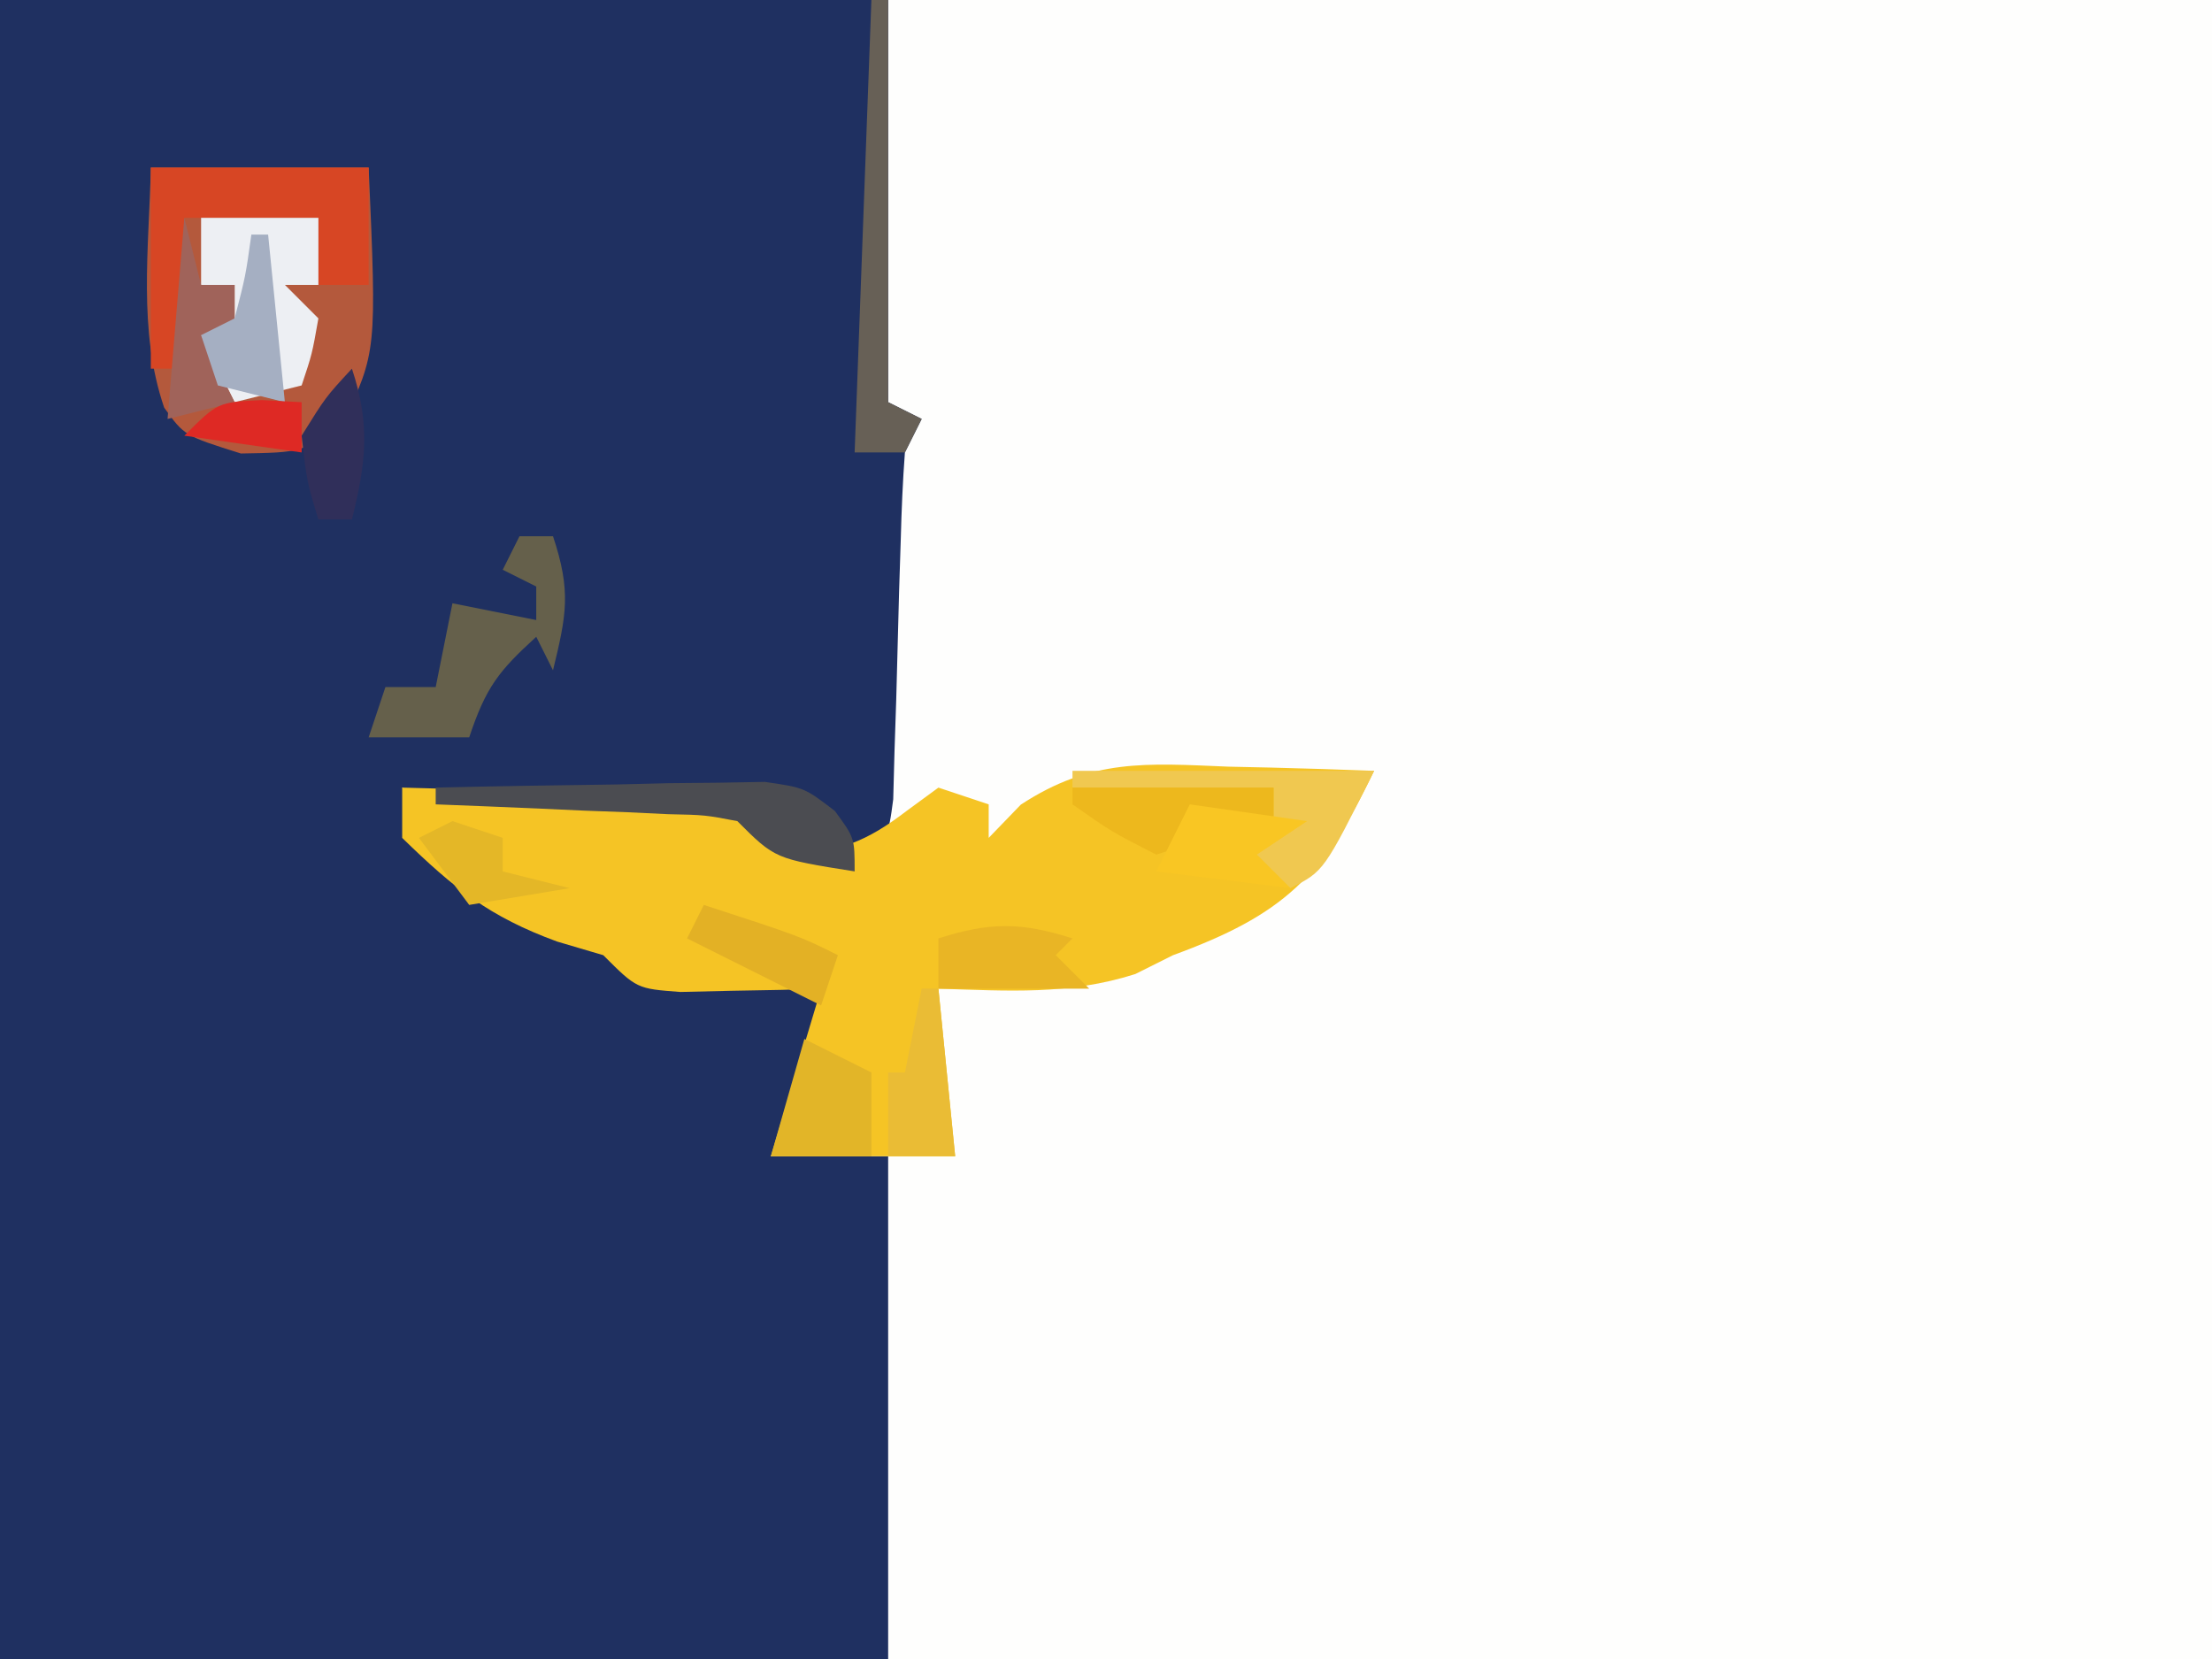 <?xml version="1.0" encoding="UTF-8"?>
<svg version="1.1" xmlns="http://www.w3.org/2000/svg" width="132" height="99">
<rect width="100%" height="100%" fill="#808080" stroke="none"/>
<path d="M0 0 C43.56 0 87.12 0 132 0 C132 32.67 132 65.34 132 99 C88.44 99 44.88 99 0 99 C0 66.33 0 33.66 0 0 Z " fill="#FEFEFD" transform="translate(0,0)"/>
<path d="M0 0 C17.49 0 34.98 0 53 0 C53 7.92 53 15.84 53 24 C53.66 24.33 54.32 24.66 55 25 C54.67 25.66 54.34 26.32 54 27 C53.871 28.716 53.798 30.436 53.754 32.156 C53.721 33.178 53.688 34.201 53.654 35.254 C53.593 37.418 53.536 39.582 53.482 41.746 C53.448 42.768 53.414 43.791 53.379 44.844 C53.341 46.254 53.341 46.254 53.303 47.693 C53 50 53 50 51 52 C47.703 51.67 46.377 51.377 44 49 C42.1 48.648 42.1 48.648 39.938 48.621 C39.141 48.587 38.344 48.553 37.523 48.518 C36.691 48.491 35.858 48.465 35 48.438 C33.354 48.378 31.708 48.314 30.062 48.246 C29.332 48.222 28.601 48.198 27.848 48.174 C26 48 26 48 24 47 C27.303 53.111 30.451 54.963 37 57 C37.33 57.33 37.66 57.66 38 58 C39.849 58.234 41.705 58.413 43.562 58.562 C44.574 58.646 45.586 58.73 46.629 58.816 C47.411 58.877 48.194 58.938 49 59 C48.493 62.719 47.884 65.735 46 69 C48.31 69 50.62 69 53 69 C53 78.9 53 88.8 53 99 C35.51 99 18.02 99 0 99 C0 66.33 0 33.66 0 0 Z " fill="#1F3061" transform="translate(0,0)"/>
<path d="M0 0 C1.254 0.027 1.254 0.027 2.533 0.055 C4.585 0.102 6.636 0.173 8.688 0.25 C5.659 6.582 3.24 8.853 -3.312 11.25 C-4.055 11.621 -4.798 11.992 -5.562 12.375 C-9.548 13.643 -13.139 13.375 -17.312 13.25 C-16.817 18.2 -16.817 18.2 -16.312 23.25 C-19.942 23.25 -23.573 23.25 -27.312 23.25 C-26.323 19.95 -25.332 16.65 -24.312 13.25 C-25.469 13.285 -25.469 13.285 -26.648 13.32 C-27.651 13.338 -28.654 13.356 -29.688 13.375 C-30.685 13.398 -31.683 13.421 -32.711 13.445 C-35.312 13.25 -35.312 13.25 -37.312 11.25 C-38.22 10.982 -39.127 10.714 -40.062 10.438 C-44.111 8.958 -46.233 7.256 -49.312 4.25 C-49.312 3.26 -49.312 2.27 -49.312 1.25 C-46.041 1.331 -42.771 1.444 -39.5 1.562 C-38.571 1.585 -37.642 1.608 -36.686 1.631 C-35.793 1.666 -34.9 1.702 -33.98 1.738 C-32.747 1.778 -32.747 1.778 -31.489 1.818 C-28.862 2.339 -28.099 3.332 -26.312 5.25 C-23.222 5.091 -21.651 4.509 -19.188 2.625 C-18.569 2.171 -17.95 1.718 -17.312 1.25 C-16.323 1.58 -15.332 1.91 -14.312 2.25 C-14.312 2.91 -14.312 3.57 -14.312 4.25 C-13.68 3.595 -13.047 2.94 -12.395 2.266 C-8.171 -0.497 -4.921 -0.202 0 0 Z " fill="#F5C425" transform="translate(73.312,45.75)"/>
<path d="M0 0 C4.29 0 8.58 0 13 0 C13.483 10.977 13.483 10.977 11.438 15.312 C9 17 9 17 5.375 17.062 C2 16 2 16 0.797 14.324 C-0.78 9.725 -0.104 4.802 0 0 Z " fill="#B4593C" transform="translate(9,10)"/>
<path d="M0 0 C4.29 0 8.58 0 13 0 C13 2.31 13 4.62 13 7 C12.01 7 11.02 7 10 7 C10 5.68 10 4.36 10 3 C7.36 3 4.72 3 2 3 C2 5.97 2 8.94 2 12 C1.34 12 0.68 12 0 12 C0 8.04 0 4.08 0 0 Z " fill="#D74624" transform="translate(9,10)"/>
<path d="M0 0 C2.31 0 4.62 0 7 0 C7 1.32 7 2.64 7 4 C6.34 4 5.68 4 5 4 C5.66 4.66 6.32 5.32 7 6 C6.625 8.125 6.625 8.125 6 10 C4.68 10.33 3.36 10.66 2 11 C1.34 9.68 0.68 8.36 0 7 C0.66 7 1.32 7 2 7 C2 6.01 2 5.02 2 4 C1.34 4 0.68 4 0 4 C0 2.68 0 1.36 0 0 Z " fill="#EDEFF3" transform="translate(12,13)"/>
<path d="M0 0 C0.66 0 1.32 0 2 0 C3.097 3.29 2.8 4.713 2 8 C1.67 7.34 1.34 6.68 1 6 C-1.248 8.052 -2.002 9.007 -3 12 C-4.98 12 -6.96 12 -9 12 C-8.67 11.01 -8.34 10.02 -8 9 C-7.01 9 -6.02 9 -5 9 C-4.67 7.35 -4.34 5.7 -4 4 C-2.35 4.33 -0.7 4.66 1 5 C1 4.34 1 3.68 1 3 C0.34 2.67 -0.32 2.34 -1 2 C-0.67 1.34 -0.34 0.68 0 0 Z " fill="#65604B" transform="translate(31,32)"/>
<path d="M0 0 C5.94 0 11.88 0 18 0 C15 6 15 6 13 7 C12.01 6.01 11.02 5.02 10 4 C10.66 3.67 11.32 3.34 12 3 C12 2.34 12 1.68 12 1 C8.04 1 4.08 1 0 1 C0 0.67 0 0.34 0 0 Z " fill="#F0C850" transform="translate(64,46)"/>
<path d="M0 0 C3.604 -0.087 7.208 -0.14 10.812 -0.188 C12.349 -0.225 12.349 -0.225 13.916 -0.264 C15.39 -0.278 15.39 -0.278 16.895 -0.293 C18.253 -0.317 18.253 -0.317 19.64 -0.341 C22 0 22 0 23.819 1.393 C25 3 25 3 25 5 C20.25 4.25 20.25 4.25 18 2 C16.067 1.632 16.067 1.632 13.867 1.586 C13.062 1.547 12.256 1.509 11.426 1.469 C10.584 1.438 9.742 1.407 8.875 1.375 C8.026 1.336 7.176 1.298 6.301 1.258 C4.201 1.163 2.1 1.081 0 1 C0 0.67 0 0.34 0 0 Z " fill="#4B4C51" transform="translate(26,47)"/>
<path d="M0 0 C0.33 0 0.66 0 1 0 C1 7.92 1 15.84 1 24 C1.66 24.33 2.32 24.66 3 25 C2.67 25.66 2.34 26.32 2 27 C1.01 27 0.02 27 -1 27 C-0.67 18.09 -0.34 9.18 0 0 Z " fill="#676056" transform="translate(52,0)"/>
<path d="M0 0 C1.32 0.66 2.64 1.32 4 2 C4 3.65 4 5.3 4 7 C2.02 7 0.04 7 -2 7 C-1.34 4.69 -0.68 2.38 0 0 Z " fill="#E2B528" transform="translate(48,62)"/>
<path d="M0 0 C-0.33 0.33 -0.66 0.66 -1 1 C-0.34 1.66 0.32 2.32 1 3 C-1.97 3 -4.94 3 -8 3 C-8 2.01 -8 1.02 -8 0 C-4.947 -0.981 -3.053 -0.981 0 0 Z " fill="#E9B525" transform="translate(64,56)"/>
<path d="M0 0 C3.96 0 7.92 0 12 0 C12 0.66 12 1.32 12 2 C11.402 2.144 10.804 2.289 10.188 2.438 C8.438 2.887 6.713 3.429 5 4 C2.312 2.625 2.312 2.625 0 1 C0 0.67 0 0.34 0 0 Z " fill="#EDB81D" transform="translate(64,47)"/>
<path d="M0 0 C0.33 1.32 0.66 2.64 1 4 C1.66 4 2.32 4 3 4 C3 4.99 3 5.98 3 7 C2.34 7 1.68 7 1 7 C1.66 8.32 2.32 9.64 3 11 C1.68 11.33 0.36 11.66 -1 12 C-0.67 8.04 -0.34 4.08 0 0 Z " fill="#A0635A" transform="translate(11,13)"/>
<path d="M0 0 C0.33 0 0.66 0 1 0 C1.33 3.3 1.66 6.6 2 10 C0.68 9.67 -0.64 9.34 -2 9 C-2.33 8.01 -2.66 7.02 -3 6 C-2.34 5.67 -1.68 5.34 -1 5 C-0.344 2.473 -0.344 2.473 0 0 Z " fill="#A5AFC2" transform="translate(15,14)"/>
<path d="M0 0 C0.33 0 0.66 0 1 0 C1.33 3.3 1.66 6.6 2 10 C0.68 10 -0.64 10 -2 10 C-2 8.35 -2 6.7 -2 5 C-1.67 5 -1.34 5 -1 5 C-0.67 3.35 -0.34 1.7 0 0 Z " fill="#EABC35" transform="translate(55,59)"/>
<path d="M0 0 C2.31 0.33 4.62 0.66 7 1 C6.01 1.66 5.02 2.32 4 3 C4.66 3.66 5.32 4.32 6 5 C3.36 4.67 0.72 4.34 -2 4 C-1.34 2.68 -0.68 1.36 0 0 Z " fill="#F9C623" transform="translate(71,48)"/>
<path d="M0 0 C5.75 1.875 5.75 1.875 8 3 C7.67 3.99 7.34 4.98 7 6 C4.36 4.68 1.72 3.36 -1 2 C-0.67 1.34 -0.34 0.68 0 0 Z " fill="#E3B125" transform="translate(42,54)"/>
<path d="M0 0 C1.108 3.325 0.845 5.622 0 9 C-0.66 9 -1.32 9 -2 9 C-2.688 6.75 -2.688 6.75 -3 4 C-1.562 1.688 -1.562 1.688 0 0 Z " fill="#302F5A" transform="translate(21,22)"/>
<path d="M0 0 C0.99 0.33 1.98 0.66 3 1 C3 1.66 3 2.32 3 3 C4.32 3.33 5.64 3.66 7 4 C5.02 4.33 3.04 4.66 1 5 C0.01 3.68 -0.98 2.36 -2 1 C-1.34 0.67 -0.68 0.34 0 0 Z " fill="#E4B727" transform="translate(27,49)"/>
<path d="M0 0 C0.784 0.041 1.567 0.083 2.375 0.125 C2.375 1.115 2.375 2.105 2.375 3.125 C0.065 2.795 -2.245 2.465 -4.625 2.125 C-2.625 0.125 -2.625 0.125 0 0 Z " fill="#DE2924" transform="translate(15.625,23.875)"/>
</svg>
